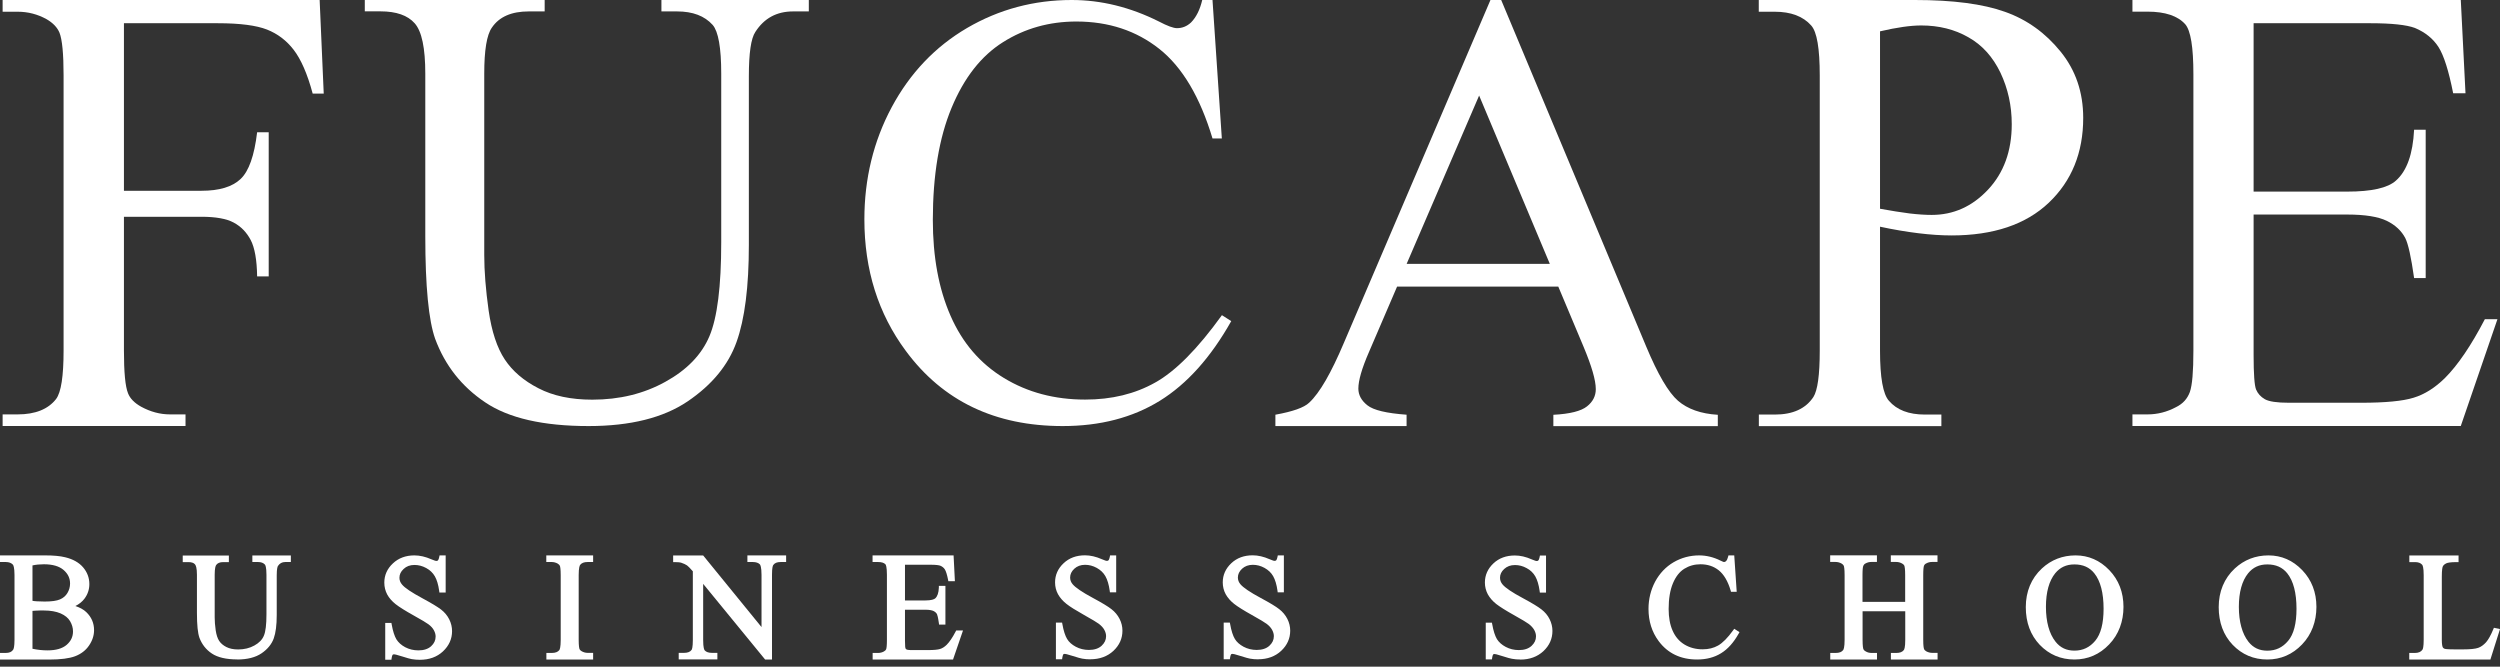 <svg xmlns="http://www.w3.org/2000/svg" width="120" height="32" viewBox="0 0 120 32" fill="none"><rect x="0" y="0" width="120" height="32" fill="#333333" stroke="none"/><path fill-rule="evenodd" clip-rule="evenodd" d="M108.173 1.119V9.197H112.666C113.833 9.197 114.61 9.023 115.003 8.671C115.529 8.208 115.818 7.394 115.877 6.227H116.433V13.346H115.877C115.737 12.353 115.596 11.713 115.455 11.431C115.274 11.083 114.977 10.801 114.566 10.601C114.155 10.401 113.521 10.298 112.666 10.298H108.173V17.043C108.173 17.95 108.213 18.499 108.291 18.695C108.373 18.891 108.513 19.047 108.713 19.162C108.913 19.276 109.299 19.332 109.862 19.332H113.333C114.485 19.332 115.329 19.254 115.851 19.091C116.377 18.932 116.877 18.617 117.359 18.143C117.981 17.521 118.618 16.58 119.274 15.32H119.878L118.118 20.447H102.357V19.891H103.083C103.561 19.891 104.02 19.773 104.454 19.54C104.78 19.38 104.994 19.139 105.113 18.817C105.228 18.491 105.283 17.835 105.283 16.839V3.563C105.283 2.267 105.154 1.467 104.891 1.163C104.531 0.763 103.928 0.559 103.083 0.559H102.357V0H118.118L118.344 4.478H117.752C117.54 3.404 117.307 2.667 117.051 2.263C116.796 1.863 116.418 1.552 115.914 1.341C115.514 1.193 114.803 1.115 113.788 1.115H108.173V1.119Z" fill="white"></path><path fill-rule="evenodd" clip-rule="evenodd" d="M90.241 10.879V16.835C90.241 18.121 90.385 18.921 90.667 19.236C91.048 19.68 91.622 19.899 92.397 19.899H93.186V20.454H84.425V19.899H85.192C86.055 19.899 86.674 19.617 87.044 19.054C87.244 18.739 87.348 17.998 87.348 16.835V3.619C87.348 2.334 87.215 1.534 86.94 1.226C86.548 0.782 85.963 0.563 85.188 0.563H84.421V0H91.915C93.741 0 95.186 0.189 96.238 0.567C97.297 0.941 98.183 1.582 98.909 2.478C99.635 3.374 99.994 4.434 99.994 5.66C99.994 7.327 99.442 8.686 98.342 9.731C97.242 10.775 95.686 11.301 93.671 11.301C93.182 11.301 92.645 11.264 92.074 11.194C91.504 11.124 90.885 11.02 90.23 10.879H90.241ZM90.241 10.02C90.778 10.116 91.248 10.194 91.663 10.246C92.074 10.294 92.426 10.316 92.719 10.316C93.763 10.316 94.663 9.916 95.427 9.101C96.182 8.294 96.564 7.249 96.564 5.96C96.564 5.075 96.382 4.252 96.023 3.493C95.656 2.73 95.149 2.163 94.482 1.789C93.819 1.408 93.06 1.222 92.219 1.222C91.708 1.222 91.052 1.315 90.241 1.504V10.016V10.02Z" fill="white"></path><path fill-rule="evenodd" clip-rule="evenodd" d="M74.802 13.757H67.06L65.704 16.913C65.367 17.687 65.201 18.269 65.201 18.654C65.201 18.958 65.345 19.225 65.634 19.454C65.927 19.688 66.549 19.836 67.516 19.906V20.451H61.219V19.906C62.056 19.754 62.593 19.565 62.841 19.328C63.345 18.862 63.897 17.898 64.508 16.454L71.542 0H72.057L79.017 16.632C79.576 17.969 80.084 18.836 80.543 19.236C81.003 19.632 81.64 19.862 82.455 19.91V20.454H74.561V19.91C75.358 19.869 75.895 19.732 76.176 19.506C76.458 19.284 76.598 19.006 76.598 18.68C76.598 18.247 76.398 17.569 76.006 16.632L74.798 13.757H74.802ZM74.391 12.665L70.998 4.586L67.519 12.665H74.391Z" fill="white"></path><path fill-rule="evenodd" clip-rule="evenodd" d="M58.2 0L58.648 6.645H58.2C57.603 4.656 56.752 3.223 55.648 2.348C54.54 1.471 53.214 1.033 51.666 1.033C50.365 1.033 49.195 1.363 48.147 2.022C47.098 2.682 46.276 3.73 45.676 5.175C45.076 6.616 44.776 8.416 44.776 10.557C44.776 12.324 45.057 13.861 45.628 15.161C46.195 16.458 47.047 17.45 48.187 18.143C49.325 18.836 50.625 19.18 52.088 19.18C53.358 19.18 54.477 18.91 55.451 18.361C56.422 17.821 57.489 16.743 58.652 15.128L59.1 15.413C58.118 17.158 56.974 18.432 55.67 19.239C54.359 20.047 52.81 20.451 51.006 20.451C47.765 20.451 45.257 19.25 43.479 16.843C42.153 15.057 41.49 12.95 41.49 10.527C41.49 8.579 41.927 6.779 42.802 5.145C43.679 3.512 44.883 2.245 46.417 1.345C47.954 0.448 49.628 0 51.443 0C52.855 0 54.255 0.344 55.629 1.033C56.033 1.245 56.322 1.352 56.496 1.352C56.752 1.352 56.977 1.259 57.17 1.078C57.422 0.822 57.6 0.459 57.707 0H58.211H58.2Z" fill="white"></path><path fill-rule="evenodd" clip-rule="evenodd" d="M31.748 0.548V0H38.823V0.548H38.068C37.282 0.548 36.679 0.874 36.256 1.534C36.049 1.841 35.945 2.545 35.945 3.656V11.757C35.945 13.765 35.749 15.317 35.352 16.421C34.956 17.528 34.171 18.476 33.008 19.265C31.841 20.054 30.256 20.451 28.255 20.451C26.074 20.451 24.418 20.073 23.292 19.314C22.162 18.558 21.362 17.543 20.888 16.265C20.577 15.391 20.414 13.75 20.414 11.342V3.534C20.414 2.308 20.247 1.504 19.906 1.119C19.569 0.737 19.021 0.545 18.265 0.545H17.51V0H26.144V0.548H25.381C24.555 0.548 23.962 0.804 23.61 1.326C23.362 1.678 23.244 2.419 23.244 3.534V12.242C23.244 13.016 23.314 13.905 23.455 14.909C23.599 15.909 23.858 16.695 24.229 17.254C24.599 17.813 25.14 18.276 25.844 18.636C26.548 19.002 27.407 19.184 28.429 19.184C29.737 19.184 30.904 18.899 31.934 18.328C32.963 17.762 33.675 17.032 34.052 16.139C34.43 15.25 34.619 13.746 34.619 11.624V3.534C34.619 2.285 34.478 1.508 34.208 1.196C33.819 0.763 33.252 0.548 32.497 0.548H31.741H31.748Z" fill="white"></path><path fill-rule="evenodd" clip-rule="evenodd" d="M5.949 1.119V9.157H9.672C10.527 9.157 11.153 8.968 11.55 8.59C11.946 8.216 12.209 7.468 12.342 6.349H12.898V13.268H12.342C12.331 12.476 12.227 11.894 12.035 11.524C11.838 11.149 11.568 10.872 11.216 10.683C10.872 10.498 10.357 10.405 9.672 10.405H5.949V16.828C5.949 17.861 6.012 18.547 6.145 18.876C6.242 19.128 6.453 19.343 6.779 19.525C7.223 19.765 7.679 19.891 8.164 19.891H8.905V20.447H0.126V19.891H0.848C1.693 19.891 2.311 19.643 2.693 19.151C2.934 18.832 3.052 18.054 3.052 16.828V3.619C3.052 2.586 2.986 1.9 2.856 1.571C2.752 1.319 2.548 1.104 2.237 0.922C1.804 0.682 1.341 0.563 0.848 0.563H0.126V0H15.343L15.539 4.493H15.009C14.754 3.541 14.443 2.841 14.098 2.393C13.754 1.945 13.328 1.622 12.816 1.419C12.305 1.219 11.524 1.115 10.46 1.115H5.949V1.119Z" fill="white"></path><path fill-rule="evenodd" clip-rule="evenodd" d="M119.756 30.233L119.874 30.259L119.463 31.563H115.737V31.433H115.918C116.122 31.433 116.266 31.367 116.355 31.233C116.403 31.156 116.429 30.982 116.429 30.707V27.603C116.429 27.303 116.396 27.114 116.329 27.04C116.237 26.937 116.1 26.885 115.918 26.885H115.737V26.752H117.915V26.885C117.659 26.885 117.481 26.907 117.377 26.955C117.274 27.003 117.203 27.066 117.166 27.144C117.129 27.218 117.111 27.4 117.111 27.685V30.707C117.111 30.904 117.129 31.037 117.166 31.111C117.196 31.159 117.237 31.197 117.296 31.222C117.355 31.245 117.54 31.256 117.848 31.256H118.2C118.57 31.256 118.829 31.23 118.978 31.174C119.126 31.119 119.263 31.022 119.385 30.885C119.507 30.748 119.63 30.53 119.752 30.23L119.756 30.233Z" fill="white"></path><path d="M119.53 31.656H115.644V31.341H115.918C116.088 31.341 116.207 31.289 116.277 31.185C116.3 31.152 116.337 31.045 116.337 30.711V27.607C116.337 27.233 116.285 27.129 116.263 27.107C116.188 27.022 116.077 26.981 115.922 26.981H115.648V26.663H118.011V26.981H117.918C117.618 26.981 117.481 27.011 117.422 27.04C117.34 27.081 117.281 27.129 117.255 27.189C117.24 27.218 117.207 27.322 117.207 27.689V30.711C117.207 30.948 117.237 31.041 117.255 31.074C117.27 31.104 117.3 31.122 117.34 31.141C117.355 31.148 117.448 31.171 117.859 31.171H118.211C118.57 31.171 118.818 31.145 118.955 31.096C119.089 31.048 119.211 30.959 119.326 30.834C119.441 30.704 119.559 30.493 119.678 30.204L119.707 30.133L120 30.196L119.537 31.663L119.53 31.656ZM116.211 31.471H119.393L119.641 30.682C119.578 30.789 119.518 30.878 119.455 30.948C119.322 31.096 119.17 31.204 119.011 31.263C118.852 31.322 118.585 31.352 118.2 31.352H117.848C117.418 31.352 117.307 31.33 117.263 31.311C117.181 31.278 117.122 31.226 117.085 31.16C117.037 31.067 117.018 30.922 117.018 30.711V27.689C117.018 27.285 117.055 27.163 117.085 27.103C117.133 27.011 117.218 26.933 117.337 26.874C117.355 26.863 117.377 26.855 117.403 26.848H116.211C116.285 26.877 116.348 26.926 116.4 26.981C116.481 27.074 116.522 27.274 116.522 27.607V30.711C116.522 31.015 116.496 31.193 116.433 31.289C116.377 31.374 116.303 31.434 116.211 31.474V31.471Z" fill="white"></path><path fill-rule="evenodd" clip-rule="evenodd" d="M108.884 26.751C109.48 26.751 109.999 26.977 110.436 27.433C110.873 27.888 111.091 28.451 111.091 29.129C111.091 29.807 110.869 30.411 110.428 30.87C109.988 31.333 109.454 31.563 108.828 31.563C108.202 31.563 107.661 31.337 107.232 30.889C106.802 30.437 106.587 29.855 106.587 29.14C106.587 28.425 106.835 27.814 107.332 27.351C107.765 26.951 108.28 26.751 108.884 26.751ZM108.821 26.999C108.41 26.999 108.08 27.151 107.828 27.459C107.517 27.84 107.365 28.396 107.365 29.129C107.365 29.863 107.524 30.459 107.847 30.863C108.095 31.17 108.421 31.326 108.825 31.326C109.258 31.326 109.614 31.155 109.895 30.818C110.177 30.481 110.317 29.948 110.317 29.222C110.317 28.436 110.162 27.847 109.851 27.462C109.602 27.155 109.258 26.999 108.821 26.999Z" fill="white"></path><path d="M108.832 31.656C108.176 31.656 107.617 31.419 107.169 30.952C106.724 30.485 106.498 29.878 106.498 29.14C106.498 28.403 106.758 27.762 107.272 27.285C107.721 26.87 108.265 26.659 108.887 26.659C109.51 26.659 110.054 26.896 110.506 27.366C110.958 27.837 111.188 28.429 111.188 29.129C111.188 29.829 110.958 30.456 110.499 30.933C110.043 31.411 109.48 31.656 108.832 31.656ZM108.887 26.844C108.313 26.844 107.813 27.037 107.398 27.418C106.924 27.859 106.684 28.44 106.684 29.14C106.684 29.841 106.891 30.392 107.306 30.822C107.717 31.252 108.232 31.47 108.836 31.47C109.439 31.47 109.951 31.248 110.369 30.807C110.791 30.367 111.006 29.803 111.006 29.129C111.006 28.455 110.795 27.929 110.377 27.496C109.958 27.062 109.458 26.844 108.891 26.844H108.887ZM108.828 31.415C108.395 31.415 108.043 31.248 107.78 30.919C107.447 30.5 107.276 29.896 107.276 29.126C107.276 28.355 107.439 27.792 107.761 27.399C108.028 27.074 108.387 26.907 108.825 26.907C109.291 26.907 109.662 27.074 109.928 27.403C110.251 27.807 110.414 28.418 110.414 29.222C110.414 29.966 110.265 30.522 109.969 30.878C109.669 31.237 109.288 31.419 108.828 31.419V31.415ZM108.828 27.092C108.443 27.092 108.143 27.233 107.91 27.518C107.617 27.881 107.465 28.422 107.465 29.129C107.465 29.837 107.621 30.418 107.928 30.807C108.158 31.096 108.454 31.233 108.832 31.233C109.239 31.233 109.565 31.078 109.832 30.759C110.099 30.441 110.232 29.926 110.232 29.222C110.232 28.459 110.084 27.889 109.788 27.518C109.554 27.229 109.243 27.092 108.828 27.092Z" fill="white"></path><path fill-rule="evenodd" clip-rule="evenodd" d="M99.627 26.751C100.223 26.751 100.742 26.977 101.179 27.433C101.616 27.888 101.835 28.451 101.835 29.129C101.835 29.807 101.613 30.407 101.172 30.87C100.731 31.333 100.198 31.563 99.572 31.563C98.946 31.563 98.405 31.337 97.975 30.889C97.545 30.437 97.331 29.855 97.331 29.14C97.331 28.425 97.579 27.814 98.075 27.351C98.508 26.951 99.023 26.751 99.627 26.751ZM99.564 26.999C99.153 26.999 98.823 27.151 98.571 27.459C98.264 27.84 98.108 28.396 98.108 29.129C98.108 29.863 98.268 30.459 98.59 30.863C98.838 31.17 99.16 31.326 99.568 31.326C100.001 31.326 100.357 31.155 100.638 30.818C100.92 30.481 101.061 29.951 101.061 29.222C101.061 28.436 100.905 27.847 100.594 27.462C100.346 27.155 100.001 26.999 99.564 26.999Z" fill="white"></path><path d="M99.572 31.656C98.916 31.656 98.357 31.419 97.908 30.952C97.464 30.485 97.238 29.878 97.238 29.14C97.238 28.403 97.497 27.762 98.012 27.285C98.46 26.87 99.005 26.659 99.627 26.659C100.249 26.659 100.794 26.896 101.246 27.366C101.698 27.837 101.927 28.429 101.927 29.129C101.927 29.829 101.698 30.456 101.238 30.933C100.783 31.411 100.22 31.656 99.572 31.656ZM99.627 26.844C99.046 26.844 98.557 27.033 98.138 27.418C97.664 27.859 97.423 28.44 97.423 29.137C97.423 29.833 97.631 30.389 98.045 30.819C98.457 31.248 98.972 31.467 99.575 31.467C100.179 31.467 100.69 31.244 101.109 30.804C101.531 30.363 101.746 29.8 101.746 29.126C101.746 28.451 101.535 27.925 101.116 27.492C100.698 27.059 100.198 26.84 99.631 26.84H99.627V26.844ZM99.568 31.415C99.135 31.415 98.783 31.248 98.52 30.919C98.186 30.5 98.019 29.896 98.019 29.126C98.019 28.355 98.183 27.792 98.505 27.399C98.772 27.074 99.131 26.907 99.568 26.907C100.035 26.907 100.405 27.074 100.672 27.403C100.994 27.807 101.157 28.418 101.157 29.222C101.157 29.966 101.009 30.522 100.712 30.874C100.412 31.233 100.031 31.415 99.572 31.415H99.568ZM99.568 27.092C99.183 27.092 98.883 27.233 98.649 27.518C98.357 27.881 98.205 28.422 98.205 29.129C98.205 29.837 98.36 30.418 98.668 30.804C98.897 31.093 99.194 31.23 99.572 31.23C99.979 31.23 100.305 31.074 100.572 30.756C100.838 30.437 100.972 29.922 100.972 29.222C100.972 28.463 100.824 27.889 100.527 27.518C100.294 27.229 99.983 27.092 99.568 27.092Z" fill="white"></path><path fill-rule="evenodd" clip-rule="evenodd" d="M89.307 28.985H91.541V27.607C91.541 27.363 91.526 27.2 91.496 27.122C91.471 27.063 91.422 27.011 91.348 26.97C91.248 26.914 91.137 26.885 91.026 26.885H90.856V26.752H92.912V26.885H92.741C92.63 26.885 92.522 26.911 92.419 26.966C92.341 27.003 92.293 27.063 92.263 27.137C92.237 27.215 92.222 27.37 92.222 27.607V30.711C92.222 30.956 92.237 31.115 92.267 31.193C92.289 31.252 92.337 31.304 92.411 31.345C92.515 31.4 92.626 31.43 92.737 31.43H92.908V31.559H90.852V31.43H91.022C91.219 31.43 91.363 31.371 91.452 31.256C91.511 31.182 91.541 30.996 91.541 30.711V29.244H89.307V30.711C89.307 30.956 89.322 31.115 89.352 31.193C89.378 31.252 89.426 31.304 89.504 31.345C89.604 31.4 89.711 31.43 89.826 31.43H90V31.559H87.941V31.43H88.111C88.311 31.43 88.455 31.371 88.544 31.256C88.6 31.182 88.629 30.996 88.629 30.711V27.607C88.629 27.363 88.615 27.2 88.585 27.122C88.559 27.063 88.511 27.011 88.441 26.97C88.337 26.914 88.226 26.885 88.115 26.885H87.944V26.752H90.004V26.885H89.83C89.715 26.885 89.611 26.911 89.507 26.966C89.433 27.003 89.381 27.063 89.356 27.137C89.326 27.215 89.311 27.37 89.311 27.607V28.985H89.307Z" fill="white"></path><path d="M93.004 31.656H90.763V31.341H91.026C91.193 31.341 91.311 31.297 91.382 31.204C91.404 31.178 91.452 31.078 91.452 30.715V29.341H89.404V30.715C89.404 31.019 89.43 31.126 89.444 31.163C89.459 31.2 89.496 31.237 89.552 31.267C89.641 31.319 89.733 31.341 89.83 31.341H90.096V31.656H87.852V31.341H88.115C88.285 31.341 88.403 31.297 88.474 31.2C88.492 31.174 88.541 31.074 88.541 30.711V27.607C88.541 27.303 88.515 27.192 88.5 27.155C88.485 27.118 88.448 27.081 88.392 27.048C88.303 27 88.211 26.974 88.111 26.974H87.848V26.655H90.093V26.974H89.826C89.726 26.974 89.637 26.996 89.548 27.044C89.493 27.07 89.459 27.111 89.437 27.166C89.418 27.211 89.4 27.326 89.4 27.604V28.889H91.448V27.604C91.448 27.3 91.422 27.189 91.408 27.152C91.393 27.115 91.356 27.078 91.3 27.048C91.211 27 91.122 26.974 91.022 26.974H90.759V26.655H93V26.974H92.737C92.641 26.974 92.545 26.996 92.46 27.044C92.404 27.07 92.367 27.111 92.348 27.166C92.334 27.211 92.315 27.326 92.315 27.604V30.708C92.315 30.997 92.337 31.111 92.356 31.156C92.371 31.197 92.408 31.23 92.46 31.263C92.549 31.311 92.645 31.337 92.741 31.337H93.004V31.652V31.656ZM91.322 31.471H92.46C92.43 31.46 92.397 31.445 92.367 31.426C92.274 31.374 92.211 31.304 92.182 31.226C92.145 31.137 92.13 30.974 92.13 30.711V27.607C92.13 27.359 92.145 27.196 92.174 27.107C92.211 27.003 92.278 26.929 92.374 26.881C92.4 26.866 92.43 26.855 92.456 26.844H91.3C91.33 26.855 91.363 26.87 91.393 26.889C91.485 26.941 91.548 27.007 91.582 27.085C91.619 27.178 91.633 27.348 91.633 27.607V29.078H89.215V27.607C89.215 27.355 89.23 27.196 89.263 27.104C89.3 27.003 89.367 26.929 89.459 26.881C89.485 26.866 89.515 26.855 89.541 26.844H88.385C88.415 26.855 88.448 26.87 88.478 26.889C88.57 26.941 88.633 27.007 88.663 27.089C88.7 27.181 88.715 27.352 88.715 27.611V30.715C88.715 31.13 88.655 31.256 88.611 31.315C88.555 31.386 88.489 31.437 88.403 31.474H89.544C89.515 31.463 89.485 31.448 89.456 31.43C89.363 31.378 89.296 31.311 89.267 31.234C89.23 31.141 89.215 30.974 89.215 30.715V29.156H91.633V30.715C91.633 31.034 91.6 31.226 91.526 31.319C91.474 31.386 91.404 31.437 91.322 31.474V31.471Z" fill="white"></path><path fill-rule="evenodd" clip-rule="evenodd" d="M83.151 26.751L83.255 28.314H83.151C83.01 27.847 82.81 27.51 82.551 27.303C82.292 27.096 81.981 26.995 81.614 26.995C81.306 26.995 81.032 27.073 80.784 27.229C80.536 27.384 80.343 27.633 80.203 27.97C80.062 28.31 79.991 28.733 79.991 29.236C79.991 29.651 80.058 30.014 80.191 30.318C80.325 30.622 80.525 30.855 80.795 31.018C81.062 31.181 81.369 31.263 81.714 31.263C82.014 31.263 82.277 31.2 82.507 31.07C82.736 30.944 82.984 30.689 83.258 30.311L83.362 30.377C83.132 30.788 82.862 31.089 82.555 31.277C82.247 31.466 81.88 31.563 81.458 31.563C80.695 31.563 80.106 31.281 79.688 30.714C79.376 30.296 79.221 29.799 79.221 29.229C79.221 28.77 79.325 28.348 79.528 27.962C79.736 27.577 80.017 27.281 80.377 27.07C80.74 26.858 81.132 26.755 81.558 26.755C81.892 26.755 82.218 26.836 82.543 26.999C82.64 27.047 82.707 27.073 82.747 27.073C82.806 27.073 82.862 27.051 82.906 27.007C82.966 26.947 83.007 26.862 83.032 26.755H83.151V26.751Z" fill="white"></path><path d="M81.458 31.656C80.669 31.656 80.047 31.356 79.614 30.77C79.291 30.337 79.128 29.815 79.128 29.229C79.128 28.759 79.236 28.318 79.447 27.918C79.662 27.522 79.958 27.207 80.332 26.988C80.706 26.77 81.121 26.659 81.562 26.659C81.906 26.659 82.255 26.744 82.588 26.911C82.71 26.974 82.747 26.977 82.751 26.977C82.788 26.977 82.818 26.966 82.847 26.936C82.892 26.892 82.925 26.822 82.947 26.729L82.966 26.659H83.244L83.362 28.407H83.088L83.07 28.34C82.936 27.892 82.744 27.57 82.499 27.374C82.255 27.181 81.966 27.085 81.621 27.085C81.336 27.085 81.073 27.159 80.843 27.303C80.614 27.448 80.432 27.681 80.299 28.003C80.162 28.329 80.095 28.744 80.095 29.233C80.095 29.637 80.158 29.989 80.288 30.278C80.414 30.563 80.603 30.785 80.854 30.937C81.106 31.089 81.399 31.167 81.725 31.167C82.01 31.167 82.255 31.107 82.469 30.985C82.684 30.863 82.929 30.618 83.192 30.252L83.244 30.181L83.496 30.344L83.451 30.422C83.214 30.844 82.933 31.159 82.61 31.356C82.288 31.556 81.903 31.656 81.466 31.656H81.458ZM81.562 26.844C81.154 26.844 80.773 26.948 80.425 27.148C80.08 27.351 79.806 27.64 79.61 28.007C79.413 28.377 79.314 28.789 79.314 29.229C79.314 29.778 79.465 30.259 79.762 30.659C80.158 31.196 80.728 31.47 81.458 31.47C81.862 31.47 82.214 31.378 82.507 31.2C82.599 31.141 82.688 31.074 82.777 30.993C82.699 31.059 82.625 31.111 82.551 31.152C82.31 31.289 82.029 31.356 81.714 31.356C81.355 31.356 81.028 31.27 80.747 31.096C80.466 30.926 80.251 30.674 80.11 30.352C79.973 30.037 79.903 29.659 79.903 29.233C79.903 28.718 79.977 28.281 80.121 27.933C80.269 27.577 80.477 27.314 80.74 27.148C80.999 26.985 81.295 26.899 81.618 26.899C82.003 26.899 82.336 27.011 82.61 27.229C82.829 27.403 83.007 27.663 83.144 28.007L83.07 26.925C83.044 26.981 83.01 27.029 82.973 27.066C82.91 27.129 82.832 27.159 82.747 27.159C82.688 27.159 82.614 27.133 82.499 27.074C82.192 26.918 81.873 26.84 81.558 26.84L81.562 26.844Z" fill="white"></path><path fill-rule="evenodd" clip-rule="evenodd" d="M74.113 26.752V28.344H73.987C73.946 28.037 73.872 27.796 73.768 27.614C73.665 27.433 73.513 27.289 73.317 27.185C73.12 27.077 72.92 27.026 72.713 27.026C72.479 27.026 72.283 27.096 72.127 27.24C71.972 27.385 71.898 27.548 71.898 27.729C71.898 27.87 71.946 28 72.042 28.111C72.183 28.281 72.516 28.507 73.042 28.789C73.472 29.018 73.765 29.196 73.924 29.322C74.083 29.444 74.202 29.593 74.287 29.759C74.372 29.926 74.413 30.104 74.413 30.285C74.413 30.633 74.276 30.933 74.009 31.185C73.739 31.437 73.391 31.563 72.965 31.563C72.831 31.563 72.705 31.552 72.587 31.534C72.516 31.522 72.372 31.482 72.15 31.411C71.931 31.341 71.79 31.304 71.731 31.304C71.672 31.304 71.631 31.322 71.598 31.356C71.564 31.389 71.542 31.459 71.524 31.567H71.398V29.989H71.524C71.583 30.319 71.664 30.567 71.761 30.73C71.861 30.893 72.013 31.03 72.216 31.137C72.42 31.245 72.646 31.3 72.891 31.3C73.172 31.3 73.398 31.226 73.561 31.078C73.724 30.93 73.805 30.752 73.805 30.548C73.805 30.433 73.776 30.322 73.713 30.204C73.65 30.089 73.553 29.982 73.424 29.881C73.335 29.815 73.094 29.67 72.702 29.448C72.309 29.23 72.027 29.052 71.861 28.922C71.694 28.789 71.568 28.644 71.483 28.489C71.398 28.329 71.353 28.155 71.353 27.966C71.353 27.637 71.479 27.352 71.735 27.114C71.987 26.877 72.309 26.755 72.702 26.755C72.946 26.755 73.205 26.814 73.479 26.933C73.605 26.988 73.694 27.018 73.746 27.018C73.805 27.018 73.854 27 73.891 26.966C73.928 26.929 73.957 26.859 73.98 26.755H74.113V26.752Z" fill="white"></path><path d="M72.968 31.656C72.828 31.656 72.698 31.645 72.576 31.622C72.501 31.611 72.357 31.571 72.127 31.497C71.842 31.404 71.761 31.393 71.739 31.393C71.698 31.393 71.679 31.404 71.672 31.415C71.672 31.415 71.642 31.448 71.624 31.574L71.612 31.652H71.316V29.889H71.612L71.627 29.967C71.683 30.282 71.761 30.522 71.853 30.678C71.946 30.826 72.087 30.952 72.276 31.052C72.465 31.152 72.676 31.204 72.905 31.204C73.168 31.204 73.365 31.137 73.513 31.004C73.657 30.87 73.728 30.722 73.728 30.545C73.728 30.448 73.702 30.348 73.646 30.244C73.591 30.145 73.502 30.044 73.383 29.952C73.302 29.889 73.068 29.748 72.672 29.526C72.279 29.307 71.994 29.126 71.82 28.992C71.646 28.855 71.513 28.7 71.416 28.529C71.324 28.355 71.275 28.166 71.275 27.963C71.275 27.607 71.412 27.3 71.683 27.044C71.953 26.788 72.302 26.663 72.713 26.663C72.972 26.663 73.246 26.726 73.528 26.852C73.687 26.922 73.742 26.929 73.757 26.929C73.794 26.929 73.82 26.922 73.839 26.903C73.846 26.896 73.876 26.859 73.902 26.74L73.916 26.666H74.209V28.444H73.913L73.902 28.363C73.861 28.07 73.791 27.837 73.694 27.666C73.598 27.5 73.461 27.366 73.279 27.27C73.098 27.17 72.913 27.122 72.72 27.122C72.505 27.122 72.339 27.185 72.201 27.311C72.064 27.437 72.001 27.574 72.001 27.733C72.001 27.852 72.042 27.959 72.124 28.055C72.257 28.215 72.583 28.437 73.098 28.711C73.539 28.948 73.831 29.126 73.991 29.252C74.157 29.381 74.291 29.537 74.38 29.718C74.472 29.9 74.517 30.093 74.517 30.285C74.517 30.659 74.372 30.985 74.083 31.256C73.794 31.523 73.424 31.66 72.976 31.66H72.968V31.656ZM71.735 31.208C71.779 31.208 71.876 31.219 72.183 31.319C72.45 31.404 72.561 31.43 72.605 31.437C72.72 31.459 72.839 31.467 72.968 31.467C73.368 31.467 73.698 31.348 73.95 31.111C74.202 30.874 74.328 30.6 74.328 30.278C74.328 30.111 74.291 29.952 74.209 29.793C74.131 29.637 74.016 29.504 73.872 29.389C73.72 29.27 73.431 29.093 73.005 28.867C72.461 28.574 72.124 28.344 71.976 28.166C71.864 28.037 71.809 27.889 71.809 27.726C71.809 27.518 71.898 27.329 72.068 27.17C72.239 27.011 72.457 26.929 72.716 26.929C72.939 26.929 73.157 26.989 73.365 27.1C73.572 27.215 73.739 27.37 73.85 27.566C73.92 27.689 73.98 27.837 74.02 28.015V26.948C74.002 26.981 73.983 27.011 73.961 27.029C73.905 27.081 73.835 27.107 73.754 27.107C73.687 27.107 73.587 27.078 73.45 27.015C73.191 26.9 72.942 26.844 72.709 26.844C72.339 26.844 72.042 26.951 71.805 27.177C71.568 27.4 71.453 27.655 71.453 27.963C71.453 28.137 71.494 28.296 71.572 28.441C71.653 28.589 71.772 28.726 71.927 28.848C72.094 28.978 72.372 29.152 72.753 29.367C73.172 29.604 73.398 29.737 73.487 29.807C73.628 29.915 73.735 30.033 73.802 30.159C73.872 30.289 73.905 30.419 73.905 30.545C73.905 30.774 73.813 30.974 73.631 31.141C73.45 31.304 73.202 31.389 72.898 31.389C72.639 31.389 72.398 31.33 72.183 31.215C71.964 31.1 71.802 30.952 71.69 30.774C71.616 30.648 71.55 30.482 71.498 30.274V31.341C71.509 31.319 71.524 31.3 71.538 31.285C71.59 31.233 71.657 31.208 71.739 31.208H71.735Z" fill="white"></path><path fill-rule="evenodd" clip-rule="evenodd" d="M61.533 26.752V28.341H61.408C61.367 28.037 61.293 27.792 61.189 27.611C61.085 27.429 60.933 27.285 60.741 27.181C60.548 27.074 60.348 27.022 60.137 27.022C59.904 27.022 59.707 27.092 59.556 27.237C59.4 27.381 59.326 27.544 59.326 27.726C59.326 27.866 59.374 27.992 59.47 28.107C59.611 28.278 59.944 28.503 60.47 28.785C60.9 29.015 61.193 29.192 61.348 29.315C61.504 29.437 61.626 29.581 61.711 29.748C61.797 29.915 61.837 30.089 61.837 30.274C61.837 30.622 61.704 30.922 61.434 31.174C61.163 31.426 60.815 31.552 60.393 31.552C60.259 31.552 60.133 31.541 60.015 31.522C59.944 31.511 59.8 31.471 59.581 31.4C59.363 31.33 59.222 31.293 59.163 31.293C59.104 31.293 59.063 31.311 59.029 31.345C58.996 31.378 58.974 31.448 58.955 31.556H58.83V29.982H58.955C59.015 30.311 59.093 30.556 59.193 30.722C59.292 30.885 59.444 31.022 59.648 31.13C59.852 31.237 60.078 31.293 60.319 31.293C60.6 31.293 60.822 31.219 60.989 31.07C61.152 30.922 61.233 30.745 61.233 30.541C61.233 30.426 61.204 30.315 61.141 30.2C61.078 30.085 60.982 29.978 60.852 29.878C60.763 29.811 60.522 29.667 60.13 29.444C59.737 29.226 59.459 29.048 59.292 28.918C59.126 28.785 59 28.641 58.915 28.485C58.83 28.326 58.785 28.152 58.785 27.963C58.785 27.633 58.911 27.348 59.163 27.111C59.415 26.874 59.737 26.755 60.13 26.755C60.374 26.755 60.633 26.814 60.907 26.933C61.033 26.988 61.122 27.018 61.174 27.018C61.233 27.018 61.282 27 61.319 26.966C61.356 26.929 61.385 26.859 61.408 26.755H61.533V26.752Z" fill="white"></path><path d="M60.393 31.648C60.252 31.648 60.126 31.637 60 31.615C59.93 31.604 59.785 31.563 59.552 31.489C59.267 31.397 59.185 31.386 59.163 31.386C59.122 31.386 59.104 31.397 59.093 31.408C59.093 31.408 59.066 31.437 59.044 31.567L59.033 31.645H58.737V29.885H59.033L59.048 29.963C59.104 30.278 59.181 30.519 59.274 30.671C59.363 30.819 59.507 30.945 59.693 31.045C59.882 31.145 60.093 31.197 60.322 31.197C60.578 31.197 60.785 31.13 60.93 30.997C61.074 30.863 61.145 30.715 61.145 30.537C61.145 30.441 61.119 30.341 61.063 30.237C61.008 30.134 60.922 30.037 60.8 29.945C60.719 29.882 60.485 29.741 60.089 29.519C59.696 29.3 59.411 29.122 59.237 28.985C59.063 28.848 58.929 28.693 58.833 28.522C58.741 28.352 58.692 28.159 58.692 27.955C58.692 27.6 58.83 27.292 59.1 27.037C59.37 26.781 59.715 26.655 60.13 26.655C60.385 26.655 60.659 26.718 60.945 26.844C61.104 26.915 61.159 26.922 61.174 26.922C61.208 26.922 61.237 26.915 61.256 26.896C61.267 26.885 61.293 26.852 61.319 26.733L61.334 26.659H61.626V28.433H61.33L61.319 28.352C61.278 28.059 61.208 27.826 61.111 27.655C61.015 27.489 60.878 27.359 60.696 27.259C60.515 27.159 60.33 27.111 60.137 27.111C59.926 27.111 59.755 27.174 59.618 27.3C59.485 27.426 59.418 27.563 59.418 27.722C59.418 27.841 59.459 27.948 59.541 28.044C59.674 28.204 60 28.426 60.511 28.7C60.952 28.937 61.241 29.111 61.404 29.241C61.571 29.37 61.7 29.526 61.793 29.707C61.885 29.889 61.93 30.078 61.93 30.274C61.93 30.645 61.785 30.971 61.496 31.241C61.211 31.508 60.837 31.645 60.393 31.645V31.648ZM59.163 31.2C59.207 31.2 59.304 31.211 59.611 31.311C59.83 31.382 59.97 31.422 60.03 31.43C60.145 31.448 60.263 31.46 60.393 31.46C60.796 31.46 61.119 31.345 61.37 31.108C61.622 30.871 61.745 30.6 61.745 30.274C61.745 30.104 61.708 29.948 61.626 29.789C61.548 29.633 61.434 29.5 61.289 29.385C61.137 29.267 60.848 29.089 60.422 28.863C59.882 28.57 59.544 28.344 59.396 28.163C59.285 28.033 59.23 27.885 59.23 27.722C59.23 27.515 59.318 27.326 59.489 27.166C59.659 27.007 59.878 26.926 60.133 26.926C60.356 26.926 60.574 26.985 60.782 27.096C60.989 27.211 61.156 27.366 61.267 27.563C61.337 27.685 61.393 27.833 61.437 28.011V26.948C61.419 26.981 61.4 27.007 61.378 27.029C61.322 27.081 61.252 27.107 61.17 27.107C61.104 27.107 61.004 27.078 60.867 27.015C60.608 26.9 60.359 26.844 60.13 26.844C59.759 26.844 59.467 26.952 59.226 27.178C58.989 27.4 58.874 27.655 58.874 27.963C58.874 28.137 58.915 28.296 58.992 28.441C59.074 28.589 59.193 28.726 59.348 28.844C59.515 28.974 59.793 29.148 60.174 29.363C60.585 29.593 60.819 29.733 60.907 29.804C61.052 29.911 61.156 30.026 61.222 30.156C61.293 30.289 61.326 30.415 61.326 30.541C61.326 30.771 61.233 30.971 61.052 31.137C60.87 31.3 60.626 31.386 60.319 31.386C60.059 31.386 59.822 31.326 59.604 31.211C59.385 31.097 59.222 30.948 59.111 30.771C59.037 30.648 58.97 30.482 58.918 30.274V31.337C58.929 31.315 58.944 31.297 58.955 31.282C59.007 31.23 59.074 31.204 59.155 31.204H59.163V31.2Z" fill="white"></path><path fill-rule="evenodd" clip-rule="evenodd" d="M53.481 26.752V28.341H53.355C53.314 28.037 53.24 27.792 53.136 27.611C53.032 27.429 52.881 27.285 52.688 27.181C52.495 27.074 52.295 27.022 52.084 27.022C51.851 27.022 51.654 27.092 51.503 27.237C51.347 27.381 51.273 27.544 51.273 27.726C51.273 27.866 51.321 27.992 51.417 28.107C51.558 28.278 51.892 28.503 52.418 28.785C52.847 29.015 53.14 29.192 53.295 29.315C53.451 29.437 53.573 29.581 53.658 29.748C53.744 29.915 53.784 30.089 53.784 30.274C53.784 30.622 53.647 30.922 53.381 31.174C53.11 31.426 52.762 31.552 52.34 31.552C52.206 31.552 52.081 31.541 51.962 31.522C51.892 31.511 51.747 31.471 51.529 31.4C51.31 31.33 51.169 31.293 51.11 31.293C51.051 31.293 51.01 31.311 50.977 31.345C50.943 31.378 50.921 31.448 50.903 31.556H50.777V29.982H50.903C50.962 30.311 51.04 30.556 51.14 30.722C51.24 30.885 51.392 31.022 51.595 31.13C51.799 31.237 52.025 31.293 52.266 31.293C52.547 31.293 52.77 31.219 52.936 31.07C53.099 30.922 53.181 30.745 53.181 30.541C53.181 30.426 53.151 30.315 53.088 30.2C53.025 30.085 52.929 29.978 52.799 29.878C52.71 29.811 52.469 29.667 52.077 29.444C51.684 29.226 51.406 29.048 51.24 28.918C51.073 28.785 50.947 28.641 50.862 28.485C50.777 28.326 50.732 28.152 50.732 27.963C50.732 27.633 50.858 27.352 51.11 27.111C51.362 26.874 51.684 26.755 52.077 26.755C52.321 26.755 52.581 26.814 52.851 26.933C52.977 26.988 53.066 27.018 53.118 27.018C53.177 27.018 53.225 27 53.262 26.966C53.299 26.929 53.329 26.859 53.351 26.755H53.481V26.752Z" fill="white"></path><path d="M52.34 31.648C52.203 31.648 52.069 31.637 51.947 31.615C51.877 31.604 51.732 31.563 51.499 31.489C51.214 31.397 51.132 31.386 51.11 31.386C51.069 31.386 51.051 31.397 51.04 31.408C51.04 31.408 51.014 31.437 50.992 31.567L50.98 31.645H50.684V29.885H50.98L50.995 29.963C51.051 30.278 51.129 30.519 51.221 30.671C51.31 30.819 51.451 30.945 51.64 31.045C51.829 31.145 52.04 31.197 52.269 31.197C52.525 31.197 52.732 31.13 52.877 30.997C53.021 30.863 53.092 30.715 53.092 30.537C53.092 30.441 53.066 30.341 53.01 30.237C52.955 30.134 52.87 30.041 52.747 29.945C52.666 29.882 52.432 29.741 52.036 29.519C51.647 29.3 51.358 29.122 51.188 28.985C51.014 28.848 50.88 28.693 50.784 28.522C50.691 28.352 50.643 28.159 50.643 27.955C50.643 27.6 50.78 27.292 51.051 27.037C51.321 26.781 51.666 26.655 52.081 26.655C52.336 26.655 52.61 26.718 52.895 26.844C53.051 26.915 53.11 26.922 53.125 26.922C53.162 26.922 53.188 26.915 53.207 26.896C53.214 26.889 53.244 26.852 53.27 26.733L53.284 26.659H53.577V28.433H53.277L53.266 28.352C53.225 28.059 53.155 27.826 53.058 27.655C52.962 27.489 52.825 27.359 52.644 27.259C52.462 27.159 52.277 27.111 52.084 27.111C51.873 27.111 51.703 27.174 51.566 27.3C51.432 27.426 51.366 27.563 51.366 27.722C51.366 27.841 51.406 27.948 51.488 28.044C51.621 28.204 51.947 28.426 52.458 28.7C52.899 28.937 53.192 29.115 53.351 29.241C53.518 29.37 53.647 29.526 53.74 29.707C53.833 29.889 53.877 30.078 53.877 30.274C53.877 30.645 53.733 30.971 53.444 31.241C53.158 31.508 52.784 31.645 52.34 31.645V31.648ZM51.11 31.2C51.154 31.2 51.251 31.211 51.558 31.311C51.777 31.382 51.917 31.422 51.977 31.43C52.092 31.448 52.214 31.46 52.34 31.46C52.743 31.46 53.062 31.345 53.318 31.108C53.57 30.871 53.692 30.6 53.692 30.274C53.692 30.104 53.655 29.948 53.573 29.789C53.495 29.633 53.381 29.5 53.236 29.385C53.088 29.267 52.795 29.093 52.369 28.863C51.829 28.57 51.492 28.344 51.343 28.163C51.232 28.033 51.177 27.885 51.177 27.722C51.177 27.515 51.266 27.326 51.436 27.166C51.606 27.007 51.825 26.926 52.081 26.926C52.303 26.926 52.521 26.985 52.729 27.096C52.936 27.211 53.103 27.366 53.214 27.563C53.284 27.685 53.34 27.833 53.384 28.007V26.944C53.366 26.977 53.347 27.007 53.325 27.026C53.27 27.078 53.199 27.104 53.118 27.104C53.051 27.104 52.951 27.074 52.814 27.011C52.555 26.896 52.306 26.84 52.077 26.84C51.706 26.84 51.414 26.948 51.173 27.174C50.936 27.396 50.821 27.652 50.821 27.959C50.821 28.133 50.862 28.293 50.94 28.437C51.021 28.585 51.14 28.718 51.295 28.841C51.462 28.97 51.74 29.145 52.121 29.359C52.54 29.593 52.766 29.73 52.855 29.8C52.999 29.907 53.099 30.022 53.169 30.152C53.24 30.282 53.273 30.411 53.273 30.537C53.273 30.767 53.181 30.967 52.999 31.134C52.818 31.297 52.573 31.382 52.266 31.382C52.01 31.382 51.769 31.323 51.551 31.208C51.332 31.093 51.169 30.945 51.058 30.767C50.98 30.641 50.917 30.478 50.865 30.27V31.334C50.877 31.311 50.892 31.293 50.903 31.278C50.954 31.226 51.021 31.2 51.103 31.2H51.11Z" fill="white"></path><path fill-rule="evenodd" clip-rule="evenodd" d="M43.35 27.014V28.914H44.406C44.68 28.914 44.865 28.874 44.954 28.792C45.076 28.685 45.146 28.492 45.161 28.218H45.291V29.892H45.161C45.128 29.659 45.094 29.507 45.061 29.44C45.02 29.359 44.95 29.292 44.85 29.244C44.754 29.196 44.605 29.174 44.402 29.174H43.346V30.759C43.346 30.974 43.357 31.1 43.376 31.148C43.394 31.192 43.428 31.23 43.476 31.259C43.524 31.285 43.613 31.3 43.746 31.3H44.561C44.831 31.3 45.032 31.281 45.154 31.244C45.276 31.207 45.395 31.133 45.509 31.022C45.657 30.874 45.806 30.655 45.961 30.359H46.102L45.687 31.567H41.979V31.437H42.15C42.261 31.437 42.368 31.411 42.472 31.355C42.55 31.318 42.598 31.259 42.627 31.185C42.653 31.107 42.668 30.955 42.668 30.718V27.592C42.668 27.288 42.639 27.099 42.576 27.029C42.49 26.933 42.35 26.888 42.15 26.888H41.979V26.755H45.687L45.739 27.807H45.598C45.55 27.555 45.495 27.381 45.435 27.285C45.376 27.192 45.287 27.118 45.169 27.07C45.072 27.033 44.906 27.018 44.669 27.018H43.35V27.014Z" fill="white"></path><path d="M45.754 31.656H41.887V31.341H42.15C42.246 31.341 42.339 31.319 42.428 31.27C42.483 31.241 42.52 31.204 42.539 31.152C42.553 31.107 42.572 30.996 42.572 30.718V27.592C42.572 27.2 42.52 27.107 42.502 27.088C42.435 27.014 42.316 26.977 42.146 26.977H41.883V26.659H45.772L45.835 27.896H45.52L45.506 27.822C45.458 27.581 45.406 27.418 45.354 27.333C45.302 27.251 45.228 27.192 45.128 27.151C45.072 27.133 44.946 27.107 44.665 27.107H43.439V28.822H44.402C44.713 28.822 44.839 28.766 44.891 28.722C44.995 28.629 45.054 28.459 45.065 28.211V28.122H45.38V29.981H45.076L45.065 29.904C45.024 29.615 44.991 29.515 44.976 29.481C44.943 29.418 44.887 29.366 44.809 29.329C44.75 29.3 44.635 29.266 44.402 29.266H43.439V30.759C43.439 31.044 43.457 31.104 43.461 31.115C43.472 31.141 43.491 31.163 43.52 31.178C43.531 31.181 43.58 31.204 43.742 31.204H44.557C44.82 31.204 45.013 31.185 45.12 31.152C45.231 31.119 45.335 31.052 45.439 30.952C45.576 30.815 45.724 30.596 45.872 30.311L45.898 30.263H46.224L45.746 31.656H45.754ZM42.431 31.47H45.62L45.902 30.648C45.791 30.833 45.68 30.981 45.572 31.089C45.446 31.211 45.317 31.293 45.18 31.333C45.05 31.374 44.846 31.393 44.561 31.393H43.746C43.594 31.393 43.494 31.378 43.431 31.341C43.365 31.3 43.32 31.248 43.291 31.185C43.272 31.141 43.254 31.059 43.254 30.759V29.081H44.402C44.617 29.081 44.776 29.107 44.891 29.163C45.006 29.218 45.091 29.3 45.143 29.4C45.161 29.441 45.18 29.496 45.198 29.574V28.563C45.157 28.692 45.098 28.792 45.017 28.863C44.906 28.963 44.706 29.011 44.406 29.011H43.257V26.925H44.669C44.92 26.925 45.094 26.944 45.202 26.985C45.339 27.044 45.443 27.125 45.517 27.236C45.561 27.303 45.598 27.403 45.635 27.537L45.602 26.844H42.472C42.542 26.873 42.602 26.911 42.646 26.962C42.727 27.055 42.761 27.248 42.761 27.588V30.715C42.761 30.963 42.746 31.122 42.716 31.211C42.679 31.311 42.613 31.385 42.516 31.433C42.49 31.448 42.465 31.459 42.435 31.47H42.431Z" fill="white"></path><path fill-rule="evenodd" clip-rule="evenodd" d="M32.4 26.751H33.704L36.642 30.355V27.584C36.642 27.288 36.608 27.103 36.542 27.032C36.453 26.933 36.316 26.884 36.127 26.884H35.96V26.751H37.634V26.884H37.464C37.26 26.884 37.116 26.947 37.031 27.07C36.979 27.147 36.953 27.318 36.953 27.588V31.566H36.767L33.66 27.77V30.729C33.66 31.026 33.693 31.207 33.756 31.281C33.845 31.381 33.986 31.429 34.171 31.429H34.341V31.559H32.671V31.429H32.837C33.041 31.429 33.189 31.366 33.275 31.244C33.326 31.17 33.352 30.996 33.352 30.729V27.388C33.212 27.225 33.108 27.118 33.034 27.066C32.96 27.014 32.856 26.966 32.715 26.921C32.645 26.899 32.541 26.892 32.404 26.892V26.751H32.4Z" fill="white"></path><path d="M37.045 31.656H36.723L36.697 31.622L33.752 28.026V30.726C33.752 31.093 33.804 31.193 33.826 31.218C33.897 31.296 34.012 31.337 34.171 31.337H34.434V31.652H32.578V31.337H32.837C33.011 31.337 33.13 31.289 33.197 31.193C33.215 31.167 33.256 31.067 33.256 30.73V27.422C33.104 27.248 33.023 27.174 32.978 27.14C32.915 27.096 32.815 27.048 32.689 27.007C32.648 26.996 32.563 26.981 32.404 26.981H32.311V26.662H33.752L36.553 30.1V27.588C36.553 27.211 36.493 27.118 36.479 27.096C36.408 27.018 36.293 26.977 36.134 26.977H35.875V26.659H37.734V26.977H37.471C37.297 26.977 37.182 27.025 37.116 27.122C37.093 27.155 37.056 27.259 37.056 27.585V31.656H37.045ZM36.812 31.47H36.86V27.585C36.86 27.288 36.89 27.107 36.953 27.014C37.005 26.936 37.075 26.881 37.164 26.844H36.427C36.497 26.873 36.56 26.914 36.608 26.97C36.66 27.029 36.73 27.155 36.73 27.585V30.615L33.656 26.844H32.789C32.911 26.888 33.008 26.933 33.078 26.985C33.16 27.044 33.271 27.155 33.411 27.322L33.434 27.348V30.722C33.434 31.018 33.404 31.2 33.341 31.293C33.289 31.37 33.219 31.426 33.13 31.463H33.86C33.789 31.433 33.73 31.393 33.682 31.337C33.6 31.241 33.563 31.052 33.563 30.722V27.503L36.808 31.467H36.812V31.47Z" fill="white"></path><path fill-rule="evenodd" clip-rule="evenodd" d="M28.381 31.433V31.563H26.318V31.433H26.488C26.689 31.433 26.829 31.374 26.922 31.259C26.977 31.185 27.007 31 27.007 30.715V27.607C27.007 27.362 26.992 27.203 26.963 27.125C26.937 27.066 26.889 27.014 26.818 26.973C26.714 26.918 26.603 26.888 26.492 26.888H26.322V26.755H28.385V26.888H28.211C28.015 26.888 27.87 26.948 27.781 27.062C27.722 27.14 27.692 27.322 27.692 27.607V30.715C27.692 30.959 27.707 31.118 27.737 31.196C27.763 31.255 27.811 31.307 27.885 31.348C27.985 31.404 28.096 31.433 28.207 31.433H28.381Z" fill="white"></path><path d="M28.474 31.656H26.226V31.341H26.488C26.659 31.341 26.774 31.296 26.848 31.204C26.866 31.178 26.914 31.078 26.914 30.715V27.607C26.914 27.307 26.889 27.196 26.874 27.159C26.859 27.122 26.822 27.085 26.766 27.051C26.677 27.003 26.585 26.977 26.485 26.977H26.222V26.659H28.47V26.977H28.203C28.037 26.977 27.918 27.022 27.848 27.114C27.826 27.14 27.777 27.244 27.777 27.603V30.711C27.777 31.011 27.803 31.122 27.818 31.159C27.833 31.196 27.87 31.233 27.926 31.263C28.015 31.311 28.107 31.337 28.203 31.337H28.47V31.652H28.474V31.656ZM26.792 31.47H27.929C27.9 31.459 27.87 31.445 27.84 31.426C27.748 31.374 27.685 31.307 27.652 31.23C27.614 31.137 27.6 30.97 27.6 30.711V27.603C27.6 27.288 27.633 27.096 27.707 27C27.759 26.929 27.829 26.877 27.911 26.844H26.77C26.8 26.855 26.833 26.87 26.863 26.888C26.955 26.94 27.018 27.007 27.048 27.088C27.085 27.181 27.1 27.348 27.1 27.607V30.715C27.1 31.13 27.04 31.259 26.996 31.319C26.944 31.389 26.874 31.441 26.792 31.474V31.47Z" fill="white"></path><path fill-rule="evenodd" clip-rule="evenodd" d="M21.303 26.751V28.348H21.177C21.136 28.04 21.062 27.796 20.958 27.614C20.851 27.433 20.703 27.288 20.506 27.181C20.31 27.073 20.11 27.021 19.902 27.021C19.665 27.021 19.473 27.092 19.317 27.236C19.162 27.381 19.087 27.544 19.087 27.729C19.087 27.87 19.136 27.999 19.236 28.114C19.377 28.285 19.71 28.511 20.239 28.796C20.669 29.025 20.966 29.203 21.121 29.329C21.28 29.451 21.403 29.599 21.484 29.766C21.569 29.933 21.61 30.111 21.61 30.292C21.61 30.64 21.473 30.944 21.203 31.196C20.932 31.448 20.584 31.578 20.154 31.578C20.021 31.578 19.895 31.566 19.776 31.548C19.706 31.537 19.562 31.496 19.339 31.426C19.117 31.355 18.976 31.318 18.917 31.318C18.858 31.318 18.817 31.337 18.784 31.37C18.75 31.403 18.728 31.474 18.71 31.581H18.584V30H18.71C18.769 30.329 18.851 30.577 18.951 30.744C19.05 30.907 19.202 31.044 19.41 31.155C19.613 31.263 19.84 31.318 20.084 31.318C20.366 31.318 20.591 31.244 20.758 31.092C20.921 30.944 21.006 30.766 21.006 30.563C21.006 30.448 20.977 30.337 20.914 30.218C20.851 30.103 20.754 29.996 20.621 29.896C20.532 29.825 20.291 29.685 19.895 29.462C19.499 29.24 19.221 29.066 19.054 28.933C18.887 28.799 18.762 28.655 18.673 28.496C18.587 28.336 18.543 28.162 18.543 27.97C18.543 27.64 18.669 27.355 18.925 27.114C19.18 26.873 19.502 26.755 19.895 26.755C20.14 26.755 20.399 26.814 20.673 26.936C20.799 26.992 20.892 27.021 20.94 27.021C20.999 27.021 21.047 27.003 21.084 26.97C21.121 26.933 21.151 26.862 21.173 26.758H21.299V26.751H21.303Z" fill="white"></path><path d="M20.154 31.67C20.014 31.67 19.884 31.659 19.758 31.637C19.688 31.626 19.543 31.585 19.31 31.511C19.025 31.419 18.939 31.407 18.917 31.407C18.876 31.407 18.858 31.419 18.847 31.43C18.847 31.43 18.817 31.463 18.799 31.589L18.788 31.667H18.491V29.9H18.788L18.802 29.978C18.858 30.296 18.936 30.533 19.028 30.689C19.121 30.837 19.262 30.967 19.451 31.067C19.643 31.167 19.854 31.218 20.084 31.218C20.343 31.218 20.547 31.152 20.695 31.018C20.84 30.885 20.91 30.733 20.91 30.555C20.91 30.459 20.884 30.359 20.828 30.255C20.773 30.152 20.688 30.055 20.562 29.963C20.48 29.9 20.247 29.759 19.847 29.537C19.454 29.318 19.165 29.137 18.991 29C18.817 28.863 18.68 28.707 18.587 28.537C18.495 28.363 18.447 28.174 18.447 27.966C18.447 27.611 18.584 27.299 18.858 27.044C19.128 26.788 19.477 26.659 19.891 26.659C20.151 26.659 20.425 26.722 20.71 26.848C20.869 26.918 20.928 26.925 20.94 26.925C20.977 26.925 21.003 26.918 21.021 26.899C21.029 26.892 21.058 26.855 21.084 26.733L21.099 26.659H21.392V28.44H21.091L21.08 28.359C21.04 28.066 20.969 27.829 20.873 27.663C20.777 27.496 20.636 27.363 20.458 27.266C20.273 27.166 20.091 27.118 19.895 27.118C19.68 27.118 19.51 27.181 19.373 27.311C19.236 27.437 19.173 27.577 19.173 27.733C19.173 27.851 19.213 27.959 19.299 28.059C19.432 28.222 19.762 28.44 20.277 28.718C20.717 28.955 21.01 29.133 21.173 29.259C21.34 29.389 21.473 29.548 21.562 29.726C21.654 29.907 21.699 30.1 21.699 30.296C21.699 30.67 21.551 30.996 21.262 31.267C20.973 31.537 20.599 31.67 20.151 31.67H20.154ZM18.917 31.222C18.962 31.222 19.058 31.233 19.365 31.333C19.584 31.404 19.725 31.445 19.788 31.452C19.906 31.474 20.025 31.482 20.154 31.482C20.558 31.482 20.88 31.367 21.14 31.126C21.395 30.889 21.517 30.615 21.517 30.289C21.517 30.118 21.48 29.959 21.399 29.803C21.321 29.648 21.206 29.511 21.058 29.4C20.906 29.281 20.614 29.103 20.188 28.874C19.643 28.581 19.306 28.352 19.158 28.17C19.047 28.04 18.991 27.889 18.991 27.726C18.991 27.514 19.08 27.329 19.25 27.166C19.421 27.007 19.64 26.925 19.899 26.925C20.121 26.925 20.34 26.985 20.547 27.096C20.758 27.211 20.921 27.366 21.036 27.562C21.106 27.685 21.166 27.837 21.21 28.014V26.94C21.192 26.974 21.173 27.003 21.151 27.025C21.095 27.077 21.025 27.103 20.94 27.103C20.873 27.103 20.773 27.074 20.632 27.011C20.373 26.896 20.125 26.84 19.891 26.84C19.521 26.84 19.225 26.948 18.984 27.174C18.747 27.396 18.632 27.655 18.632 27.963C18.632 28.137 18.673 28.3 18.75 28.444C18.832 28.592 18.951 28.729 19.106 28.852C19.273 28.981 19.551 29.155 19.936 29.374C20.347 29.607 20.584 29.744 20.673 29.815C20.817 29.926 20.921 30.041 20.988 30.166C21.058 30.3 21.091 30.426 21.091 30.555C21.091 30.785 20.999 30.989 20.814 31.155C20.632 31.322 20.384 31.404 20.08 31.404C19.821 31.404 19.58 31.345 19.362 31.23C19.143 31.115 18.976 30.963 18.869 30.785C18.795 30.659 18.728 30.492 18.676 30.281V31.356C18.688 31.333 18.702 31.315 18.717 31.3C18.769 31.248 18.836 31.222 18.917 31.222Z" fill="white"></path><path fill-rule="evenodd" clip-rule="evenodd" d="M12.213 26.881V26.752H13.876V26.881H13.698C13.513 26.881 13.372 26.959 13.272 27.114C13.224 27.185 13.198 27.352 13.198 27.614V29.518C13.198 29.989 13.153 30.356 13.057 30.615C12.965 30.874 12.779 31.096 12.505 31.285C12.231 31.471 11.861 31.563 11.39 31.563C10.879 31.563 10.49 31.474 10.223 31.297C9.957 31.119 9.772 30.882 9.66 30.582C9.586 30.374 9.549 29.989 9.549 29.426V27.592C9.549 27.303 9.509 27.114 9.431 27.026C9.353 26.937 9.223 26.892 9.046 26.892H8.868V26.763H10.898V26.892H10.72C10.527 26.892 10.386 26.951 10.305 27.074C10.246 27.155 10.22 27.329 10.22 27.592V29.641C10.22 29.822 10.235 30.033 10.268 30.267C10.301 30.504 10.364 30.685 10.449 30.819C10.538 30.948 10.664 31.059 10.827 31.145C10.994 31.23 11.194 31.274 11.435 31.274C11.742 31.274 12.016 31.208 12.257 31.074C12.498 30.941 12.665 30.77 12.753 30.559C12.842 30.352 12.887 29.996 12.887 29.5V27.6C12.887 27.307 12.853 27.122 12.79 27.052C12.698 26.951 12.565 26.9 12.39 26.9H12.213V26.881Z" fill="white"></path><path d="M11.39 31.652C10.861 31.652 10.449 31.556 10.172 31.371C9.89 31.185 9.69 30.926 9.572 30.611C9.494 30.389 9.453 30 9.453 29.422V27.589C9.453 27.259 9.401 27.133 9.357 27.085C9.297 27.015 9.19 26.981 9.042 26.981H8.771V26.666H10.986V26.981H10.716C10.553 26.981 10.442 27.026 10.375 27.122C10.349 27.159 10.305 27.27 10.305 27.589V29.637C10.305 29.815 10.32 30.022 10.353 30.252C10.386 30.474 10.442 30.645 10.52 30.763C10.598 30.882 10.712 30.978 10.864 31.056C11.016 31.134 11.205 31.174 11.431 31.174C11.72 31.174 11.983 31.111 12.209 30.985C12.431 30.863 12.587 30.704 12.665 30.515C12.75 30.319 12.79 29.974 12.79 29.489V27.589C12.79 27.215 12.735 27.118 12.716 27.1C12.642 27.018 12.535 26.977 12.383 26.977H12.113V26.663H13.961V26.977H13.691C13.539 26.977 13.424 27.04 13.342 27.166C13.324 27.192 13.283 27.289 13.283 27.615V29.518C13.283 30.008 13.235 30.374 13.139 30.645C13.039 30.922 12.842 31.163 12.553 31.36C12.264 31.556 11.872 31.656 11.383 31.656H11.39V31.652ZM9.346 26.844C9.405 26.87 9.457 26.907 9.497 26.955C9.594 27.063 9.638 27.263 9.638 27.585V29.419C9.638 29.97 9.675 30.348 9.746 30.545C9.849 30.822 10.027 31.048 10.275 31.215C10.524 31.382 10.898 31.467 11.39 31.467C11.838 31.467 12.198 31.378 12.457 31.204C12.713 31.03 12.887 30.819 12.972 30.582C13.061 30.333 13.105 29.978 13.105 29.518V27.615C13.105 27.24 13.157 27.122 13.194 27.063C13.257 26.963 13.339 26.892 13.431 26.848H12.683C12.75 26.877 12.809 26.922 12.857 26.974C12.939 27.066 12.979 27.263 12.979 27.585V29.485C12.979 30 12.935 30.359 12.839 30.582C12.742 30.808 12.561 30.997 12.302 31.141C12.046 31.282 11.753 31.352 11.435 31.352C11.179 31.352 10.961 31.304 10.783 31.211C10.605 31.119 10.464 31 10.368 30.856C10.272 30.711 10.209 30.519 10.172 30.267C10.138 30.03 10.12 29.815 10.12 29.626V27.578C10.12 27.289 10.153 27.107 10.223 27.007C10.272 26.933 10.338 26.877 10.42 26.84H9.346V26.844Z" fill="white"></path><path fill-rule="evenodd" clip-rule="evenodd" d="M3.326 29.107C3.66 29.177 3.912 29.292 4.075 29.448C4.304 29.666 4.419 29.929 4.419 30.244C4.419 30.481 4.341 30.711 4.193 30.93C4.041 31.148 3.834 31.307 3.571 31.407C3.308 31.507 2.904 31.559 2.363 31.559H0.093V31.43H0.274C0.474 31.43 0.619 31.367 0.707 31.237C0.763 31.155 0.789 30.978 0.789 30.707V27.599C0.789 27.303 0.756 27.114 0.685 27.037C0.593 26.933 0.456 26.881 0.274 26.881H0.093V26.748H2.171C2.56 26.748 2.871 26.777 3.104 26.833C3.46 26.918 3.73 27.066 3.915 27.285C4.101 27.503 4.197 27.751 4.197 28.033C4.197 28.274 4.123 28.488 3.978 28.681C3.83 28.87 3.615 29.011 3.326 29.103V29.107ZM1.467 28.915C1.556 28.933 1.656 28.944 1.767 28.951C1.878 28.959 2.004 28.963 2.137 28.963C2.482 28.963 2.741 28.926 2.915 28.852C3.089 28.777 3.223 28.663 3.315 28.507C3.408 28.355 3.452 28.185 3.452 28.003C3.452 27.722 3.337 27.481 3.108 27.285C2.878 27.085 2.545 26.988 2.104 26.988C1.867 26.988 1.656 27.014 1.463 27.066V28.915H1.467ZM1.467 31.215C1.741 31.278 2.011 31.311 2.278 31.311C2.708 31.311 3.034 31.215 3.256 31.022C3.478 30.829 3.593 30.593 3.593 30.307C3.593 30.122 3.541 29.941 3.441 29.77C3.341 29.596 3.174 29.463 2.945 29.363C2.715 29.263 2.43 29.215 2.093 29.215C1.945 29.215 1.819 29.215 1.715 29.222C1.611 29.226 1.526 29.237 1.463 29.248V31.218L1.467 31.215Z" fill="white"></path><path d="M2.363 31.656H0V31.341H0.274C0.444 31.341 0.559 31.293 0.63 31.189C0.656 31.152 0.696 31.041 0.696 30.711V27.603C0.696 27.233 0.641 27.129 0.619 27.103C0.545 27.022 0.43 26.977 0.278 26.977H0V26.659H2.171C2.563 26.659 2.886 26.688 3.126 26.748C3.5 26.837 3.789 27 3.986 27.229C4.186 27.462 4.289 27.733 4.289 28.037C4.289 28.296 4.208 28.533 4.052 28.74C3.945 28.881 3.797 29 3.619 29.089C3.838 29.163 4.015 29.259 4.141 29.381C4.389 29.618 4.515 29.907 4.515 30.248C4.515 30.504 4.434 30.752 4.271 30.989C4.112 31.222 3.886 31.393 3.604 31.5C3.33 31.604 2.911 31.659 2.363 31.659V31.656ZM0.567 31.47H2.363C2.889 31.47 3.286 31.422 3.537 31.326C3.786 31.23 3.975 31.085 4.115 30.881C4.256 30.678 4.326 30.467 4.326 30.248C4.326 29.959 4.223 29.718 4.012 29.518C3.86 29.374 3.623 29.266 3.308 29.203L2.967 29.133L3.297 29.026C3.563 28.937 3.767 28.807 3.904 28.633C4.038 28.459 4.104 28.263 4.104 28.04C4.104 27.781 4.019 27.555 3.849 27.355C3.678 27.155 3.419 27.014 3.086 26.933C2.856 26.877 2.552 26.848 2.174 26.848H0.567C0.641 26.877 0.704 26.925 0.756 26.981C0.841 27.077 0.882 27.277 0.882 27.607V30.715C0.882 31.007 0.852 31.193 0.785 31.293C0.73 31.374 0.659 31.433 0.567 31.474V31.47ZM2.282 31.404C2.008 31.404 1.726 31.37 1.448 31.307L1.378 31.293V29.17L1.452 29.155C1.522 29.14 1.611 29.133 1.715 29.129C1.822 29.126 1.948 29.122 2.097 29.122C2.448 29.122 2.745 29.174 2.986 29.277C3.234 29.385 3.415 29.533 3.526 29.722C3.637 29.907 3.693 30.104 3.693 30.307C3.693 30.618 3.571 30.881 3.323 31.093C3.082 31.3 2.73 31.404 2.282 31.404ZM1.563 31.141C1.804 31.193 2.045 31.218 2.282 31.218C2.686 31.218 2.993 31.13 3.2 30.952C3.404 30.774 3.504 30.567 3.504 30.307C3.504 30.137 3.456 29.974 3.363 29.815C3.271 29.659 3.119 29.537 2.911 29.444C2.697 29.352 2.423 29.303 2.097 29.303C1.952 29.303 1.826 29.303 1.722 29.311C1.663 29.311 1.608 29.318 1.559 29.322V31.141H1.563ZM2.141 29.059C2.004 29.059 1.878 29.059 1.763 29.048C1.645 29.041 1.545 29.026 1.452 29.007L1.378 28.992V27L1.445 26.981C1.641 26.925 1.859 26.899 2.108 26.899C2.567 26.899 2.926 27.007 3.171 27.218C3.419 27.433 3.545 27.7 3.545 28.007C3.545 28.207 3.493 28.392 3.393 28.559C3.289 28.729 3.141 28.859 2.952 28.941C2.767 29.018 2.5 29.059 2.137 29.059H2.141ZM1.563 28.84C1.626 28.852 1.7 28.859 1.778 28.863C1.889 28.87 2.011 28.874 2.141 28.874C2.474 28.874 2.723 28.84 2.882 28.77C3.037 28.703 3.156 28.6 3.237 28.463C3.319 28.326 3.363 28.174 3.363 28.007C3.363 27.751 3.26 27.54 3.052 27.359C2.841 27.177 2.523 27.085 2.108 27.085C1.904 27.085 1.726 27.103 1.559 27.14V28.837H1.563V28.84Z" fill="white"></path></svg>